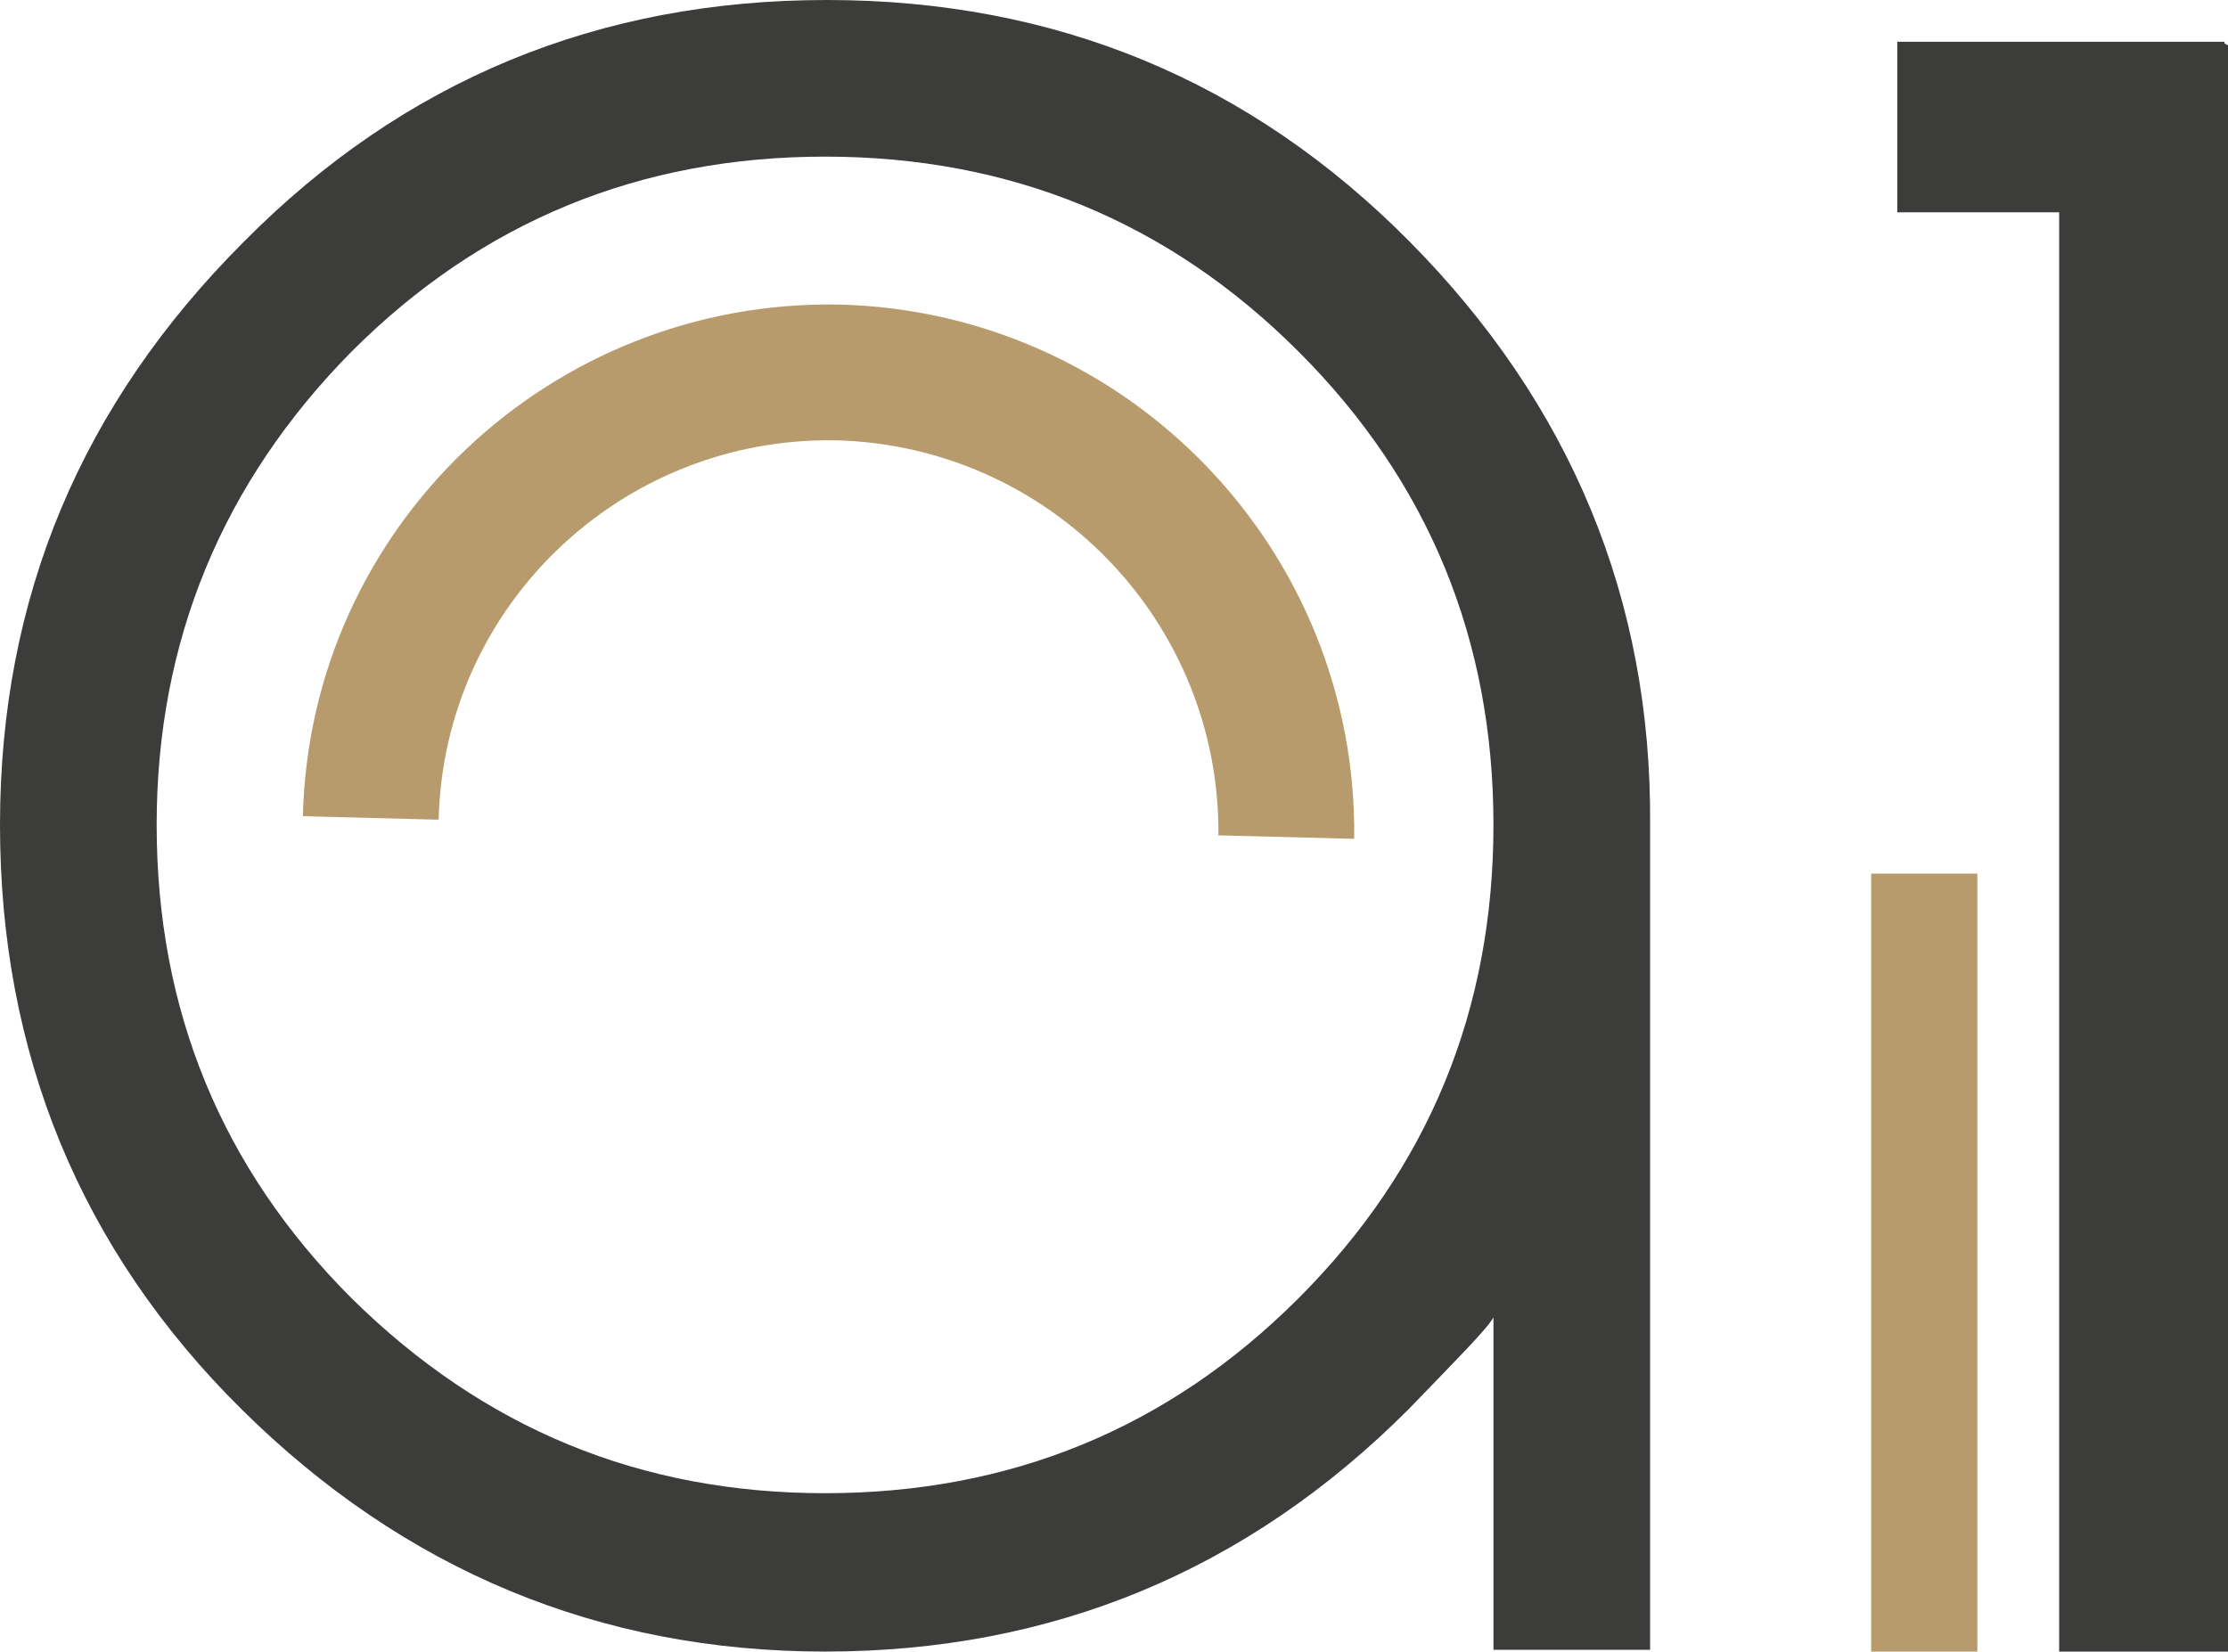 <?xml version="1.0" encoding="utf-8"?>
<!-- Generator: Adobe Illustrator 26.5.0, SVG Export Plug-In . SVG Version: 6.00 Build 0)  -->
<svg version="1.1" id="Ebene_2_00000067197514842579218060000014945531559049148548_"
	 xmlns="http://www.w3.org/2000/svg" xmlns:xlink="http://www.w3.org/1999/xlink" x="0px" y="0px" viewBox="0 0 128 94.9"
	 style="enable-background:new 0 0 128 94.9;" xml:space="preserve">
<style type="text/css">
	.st0{fill:#3C3C3B;}
	.st1{fill:#B79B6C;}
</style>
<g id="Layer_1">
	<path class="st0" d="M128,2.6v92.3h-9.7V12.2h-9.3V2.4h18.8v0.1L128,2.6L128,2.6z"/>
	<rect x="107.5" y="50.2" class="st1" width="6.1" height="44.7"/>
	<path class="st0" d="M85.8,75.7c-0.4,0.7-2.1,2.4-4.9,5.3c-9.3,9.3-20.5,13.9-33.5,13.9S23.2,90.2,13.9,81S0,60.5,0,47.4
		c0-13.1,4.7-24.2,14-33.5C23.2,4.6,34.4,0,47.5,0S71.8,4.6,81,13.9s13.9,20.5,13.8,33.5v47.4h-9L85.8,75.7L85.8,75.7z M47.4,85.8
		c10.6,0,19.7-3.7,27.2-11.2c7.5-7.5,11.2-16.6,11.2-27.2s-3.7-19.7-11.2-27.2C67.1,12.7,58,9,47.4,9s-19.7,3.7-27.2,11.2
		C12.8,27.7,9,36.8,9,47.4s3.7,19.7,11.2,27.2C27.8,82.1,36.8,85.8,47.4,85.8z"/>
	<path class="st1" d="M25.2,47.1c0.3-12.3,10.5-22,22.8-21.8C60.3,25.6,70.1,35.7,70,48l7.8,0.2c0.2-16.6-13-30.3-29.6-30.7
		c-16.6-0.3-30.4,12.8-30.8,29.4L25.2,47.1L25.2,47.1z"/>
</g>
</svg>
